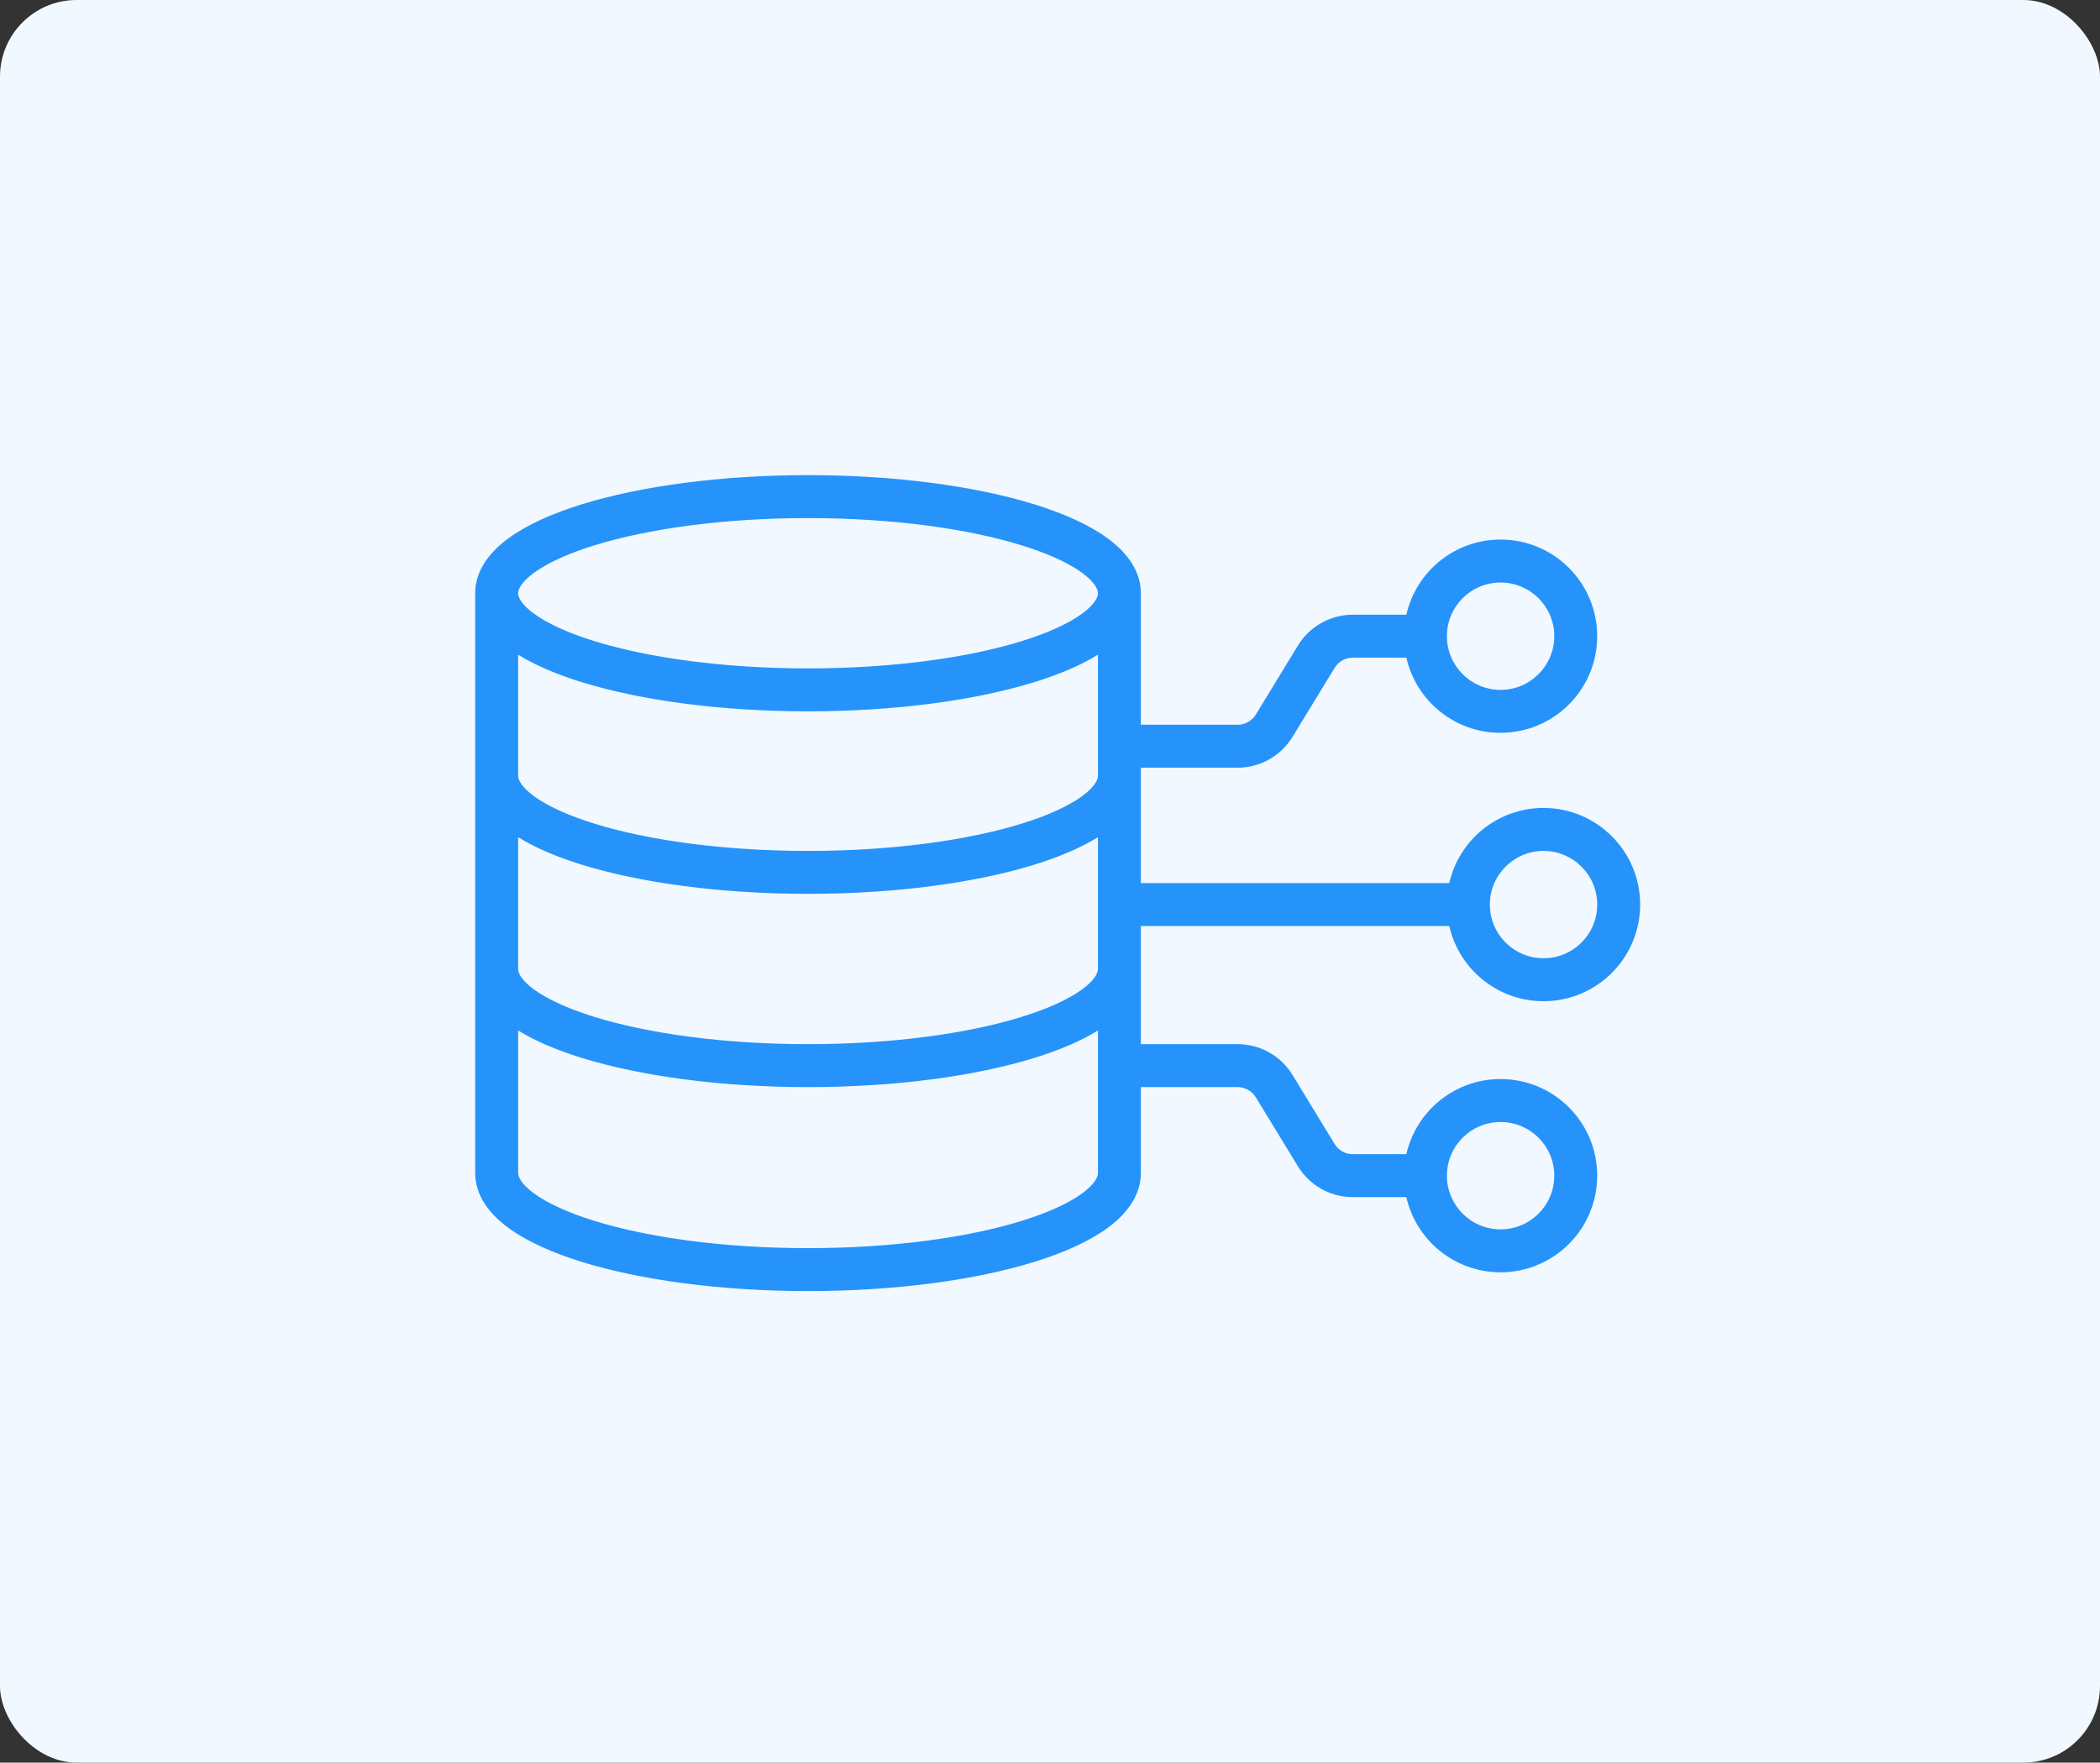 <?xml version="1.0" encoding="UTF-8"?>
<svg xmlns="http://www.w3.org/2000/svg" width="137" height="115" viewBox="0 0 137 115" fill="none">
  <rect x="0" y="0" width="137" height="115" fill="#333333" stroke="none"/>
  <rect width="137" height="115" rx="5" fill="#F1F8FF"></rect>
  <path fill-rule="evenodd" clip-rule="evenodd" d="M31 38.723V38.705C31 37.178 31.995 35.984 33.168 35.122C34.373 34.24 36.022 33.504 37.935 32.909C41.78 31.718 47.006 31 52.714 31C58.423 31 63.648 31.718 67.494 32.909C69.406 33.504 71.056 34.24 72.26 35.122C73.434 35.984 74.428 37.178 74.428 38.705V47.286H80.736C81.223 47.286 81.678 47.03 81.931 46.614L84.673 42.12C85.433 40.87 86.795 40.106 88.259 40.106H91.748C92.382 37.297 94.893 35.203 97.894 35.203C101.376 35.203 104.198 38.026 104.198 41.507C104.198 44.988 101.376 47.811 97.894 47.811C94.893 47.811 92.382 45.717 91.748 42.908H88.259C87.772 42.908 87.317 43.163 87.065 43.58L84.323 48.074C83.563 49.324 82.2 50.088 80.736 50.088H74.428V57.618H94.549C95.183 54.809 97.694 52.714 100.696 52.714C104.177 52.714 107 55.537 107 59.019C107 62.5 104.177 65.323 100.696 65.323C97.694 65.323 95.183 63.228 94.549 60.419H74.428V68.125H80.736C82.2 68.125 83.563 68.888 84.323 70.138L87.065 74.632C87.317 75.049 87.772 75.304 88.259 75.304H91.748C92.382 72.496 94.893 70.401 97.894 70.401C101.376 70.401 104.198 73.224 104.198 76.705C104.198 80.187 101.376 83.009 97.894 83.009C94.893 83.009 92.382 80.915 91.748 78.106H88.259C86.795 78.106 85.433 77.343 84.673 76.092L81.931 71.599C81.678 71.182 81.223 70.926 80.736 70.926H74.428V76.53C74.428 78.057 73.434 79.251 72.26 80.113C71.056 80.996 69.406 81.731 67.494 82.326C63.648 83.517 58.423 84.235 52.714 84.235C47.006 84.235 41.78 83.517 37.935 82.326C36.022 81.731 34.373 80.996 33.168 80.113C31.995 79.251 31 78.057 31 76.53V38.723ZM33.802 38.705C33.802 38.492 33.946 38.029 34.825 37.381C35.679 36.754 37.003 36.131 38.765 35.585C42.274 34.495 47.205 33.802 52.715 33.802C58.224 33.802 63.156 34.495 66.665 35.585C68.427 36.131 69.751 36.754 70.605 37.381C71.484 38.029 71.628 38.492 71.628 38.705C71.628 38.919 71.484 39.381 70.605 40.029C69.751 40.656 68.427 41.279 66.665 41.826C63.156 42.915 58.224 43.609 52.715 43.609C47.205 43.609 42.274 42.915 38.765 41.826C37.003 41.279 35.679 40.656 34.825 40.029C33.953 39.388 33.805 38.926 33.802 38.712V38.705ZM71.628 42.715V50.613C71.628 50.827 71.484 51.289 70.605 51.937C69.751 52.564 68.427 53.188 66.665 53.734C63.156 54.823 58.224 55.517 52.715 55.517C47.205 55.517 42.274 54.823 38.764 53.734C37.003 53.188 35.679 52.564 34.824 51.937C33.952 51.296 33.805 50.834 33.802 50.62V42.715C34.926 43.412 36.337 44.004 37.934 44.502C41.78 45.692 47.005 46.41 52.714 46.41C58.423 46.41 63.648 45.693 67.494 44.502C69.091 44.004 70.502 43.413 71.626 42.715H71.628ZM33.802 63.222V54.623C34.926 55.32 36.338 55.912 37.935 56.41C41.78 57.6 47.006 58.318 52.714 58.318C58.423 58.318 63.648 57.6 67.494 56.41C69.091 55.912 70.502 55.32 71.627 54.623V63.222C71.627 63.435 71.483 63.898 70.604 64.546C69.749 65.172 68.425 65.796 66.664 66.342C63.154 67.431 58.223 68.125 52.714 68.125C47.204 68.125 42.273 67.431 38.763 66.342C37.002 65.796 35.678 65.172 34.823 64.546C33.944 63.898 33.801 63.435 33.801 63.222H33.802ZM71.628 67.232C70.504 67.929 69.092 68.521 67.495 69.018C63.649 70.209 58.424 70.927 52.715 70.927C47.007 70.927 41.781 70.209 37.936 69.018C36.339 68.521 34.927 67.929 33.803 67.232V76.531C33.803 76.744 33.947 77.207 34.826 77.854C35.68 78.481 37.004 79.105 38.766 79.651C42.275 80.74 47.206 81.434 52.716 81.434C58.225 81.434 63.157 80.74 66.666 79.651C68.428 79.105 69.752 78.481 70.606 77.854C71.485 77.207 71.629 76.744 71.629 76.531L71.628 67.232ZM97.895 45.01C95.962 45.01 94.393 43.441 94.393 41.507C94.393 39.574 95.962 38.005 97.895 38.005C99.829 38.005 101.398 39.574 101.398 41.507C101.398 43.441 99.829 45.01 97.895 45.01ZM97.195 59.019C97.195 60.952 98.764 62.521 100.697 62.521C102.631 62.521 104.2 60.952 104.2 59.019C104.2 57.086 102.631 55.517 100.697 55.517C98.764 55.517 97.195 57.086 97.195 59.019ZM94.393 76.706C94.393 74.773 95.962 73.204 97.895 73.204C99.829 73.204 101.398 74.773 101.398 76.706C101.398 78.639 99.829 80.209 97.895 80.209C95.962 80.209 94.393 78.639 94.393 76.706Z" fill="#2693FA"></path>
</svg>
